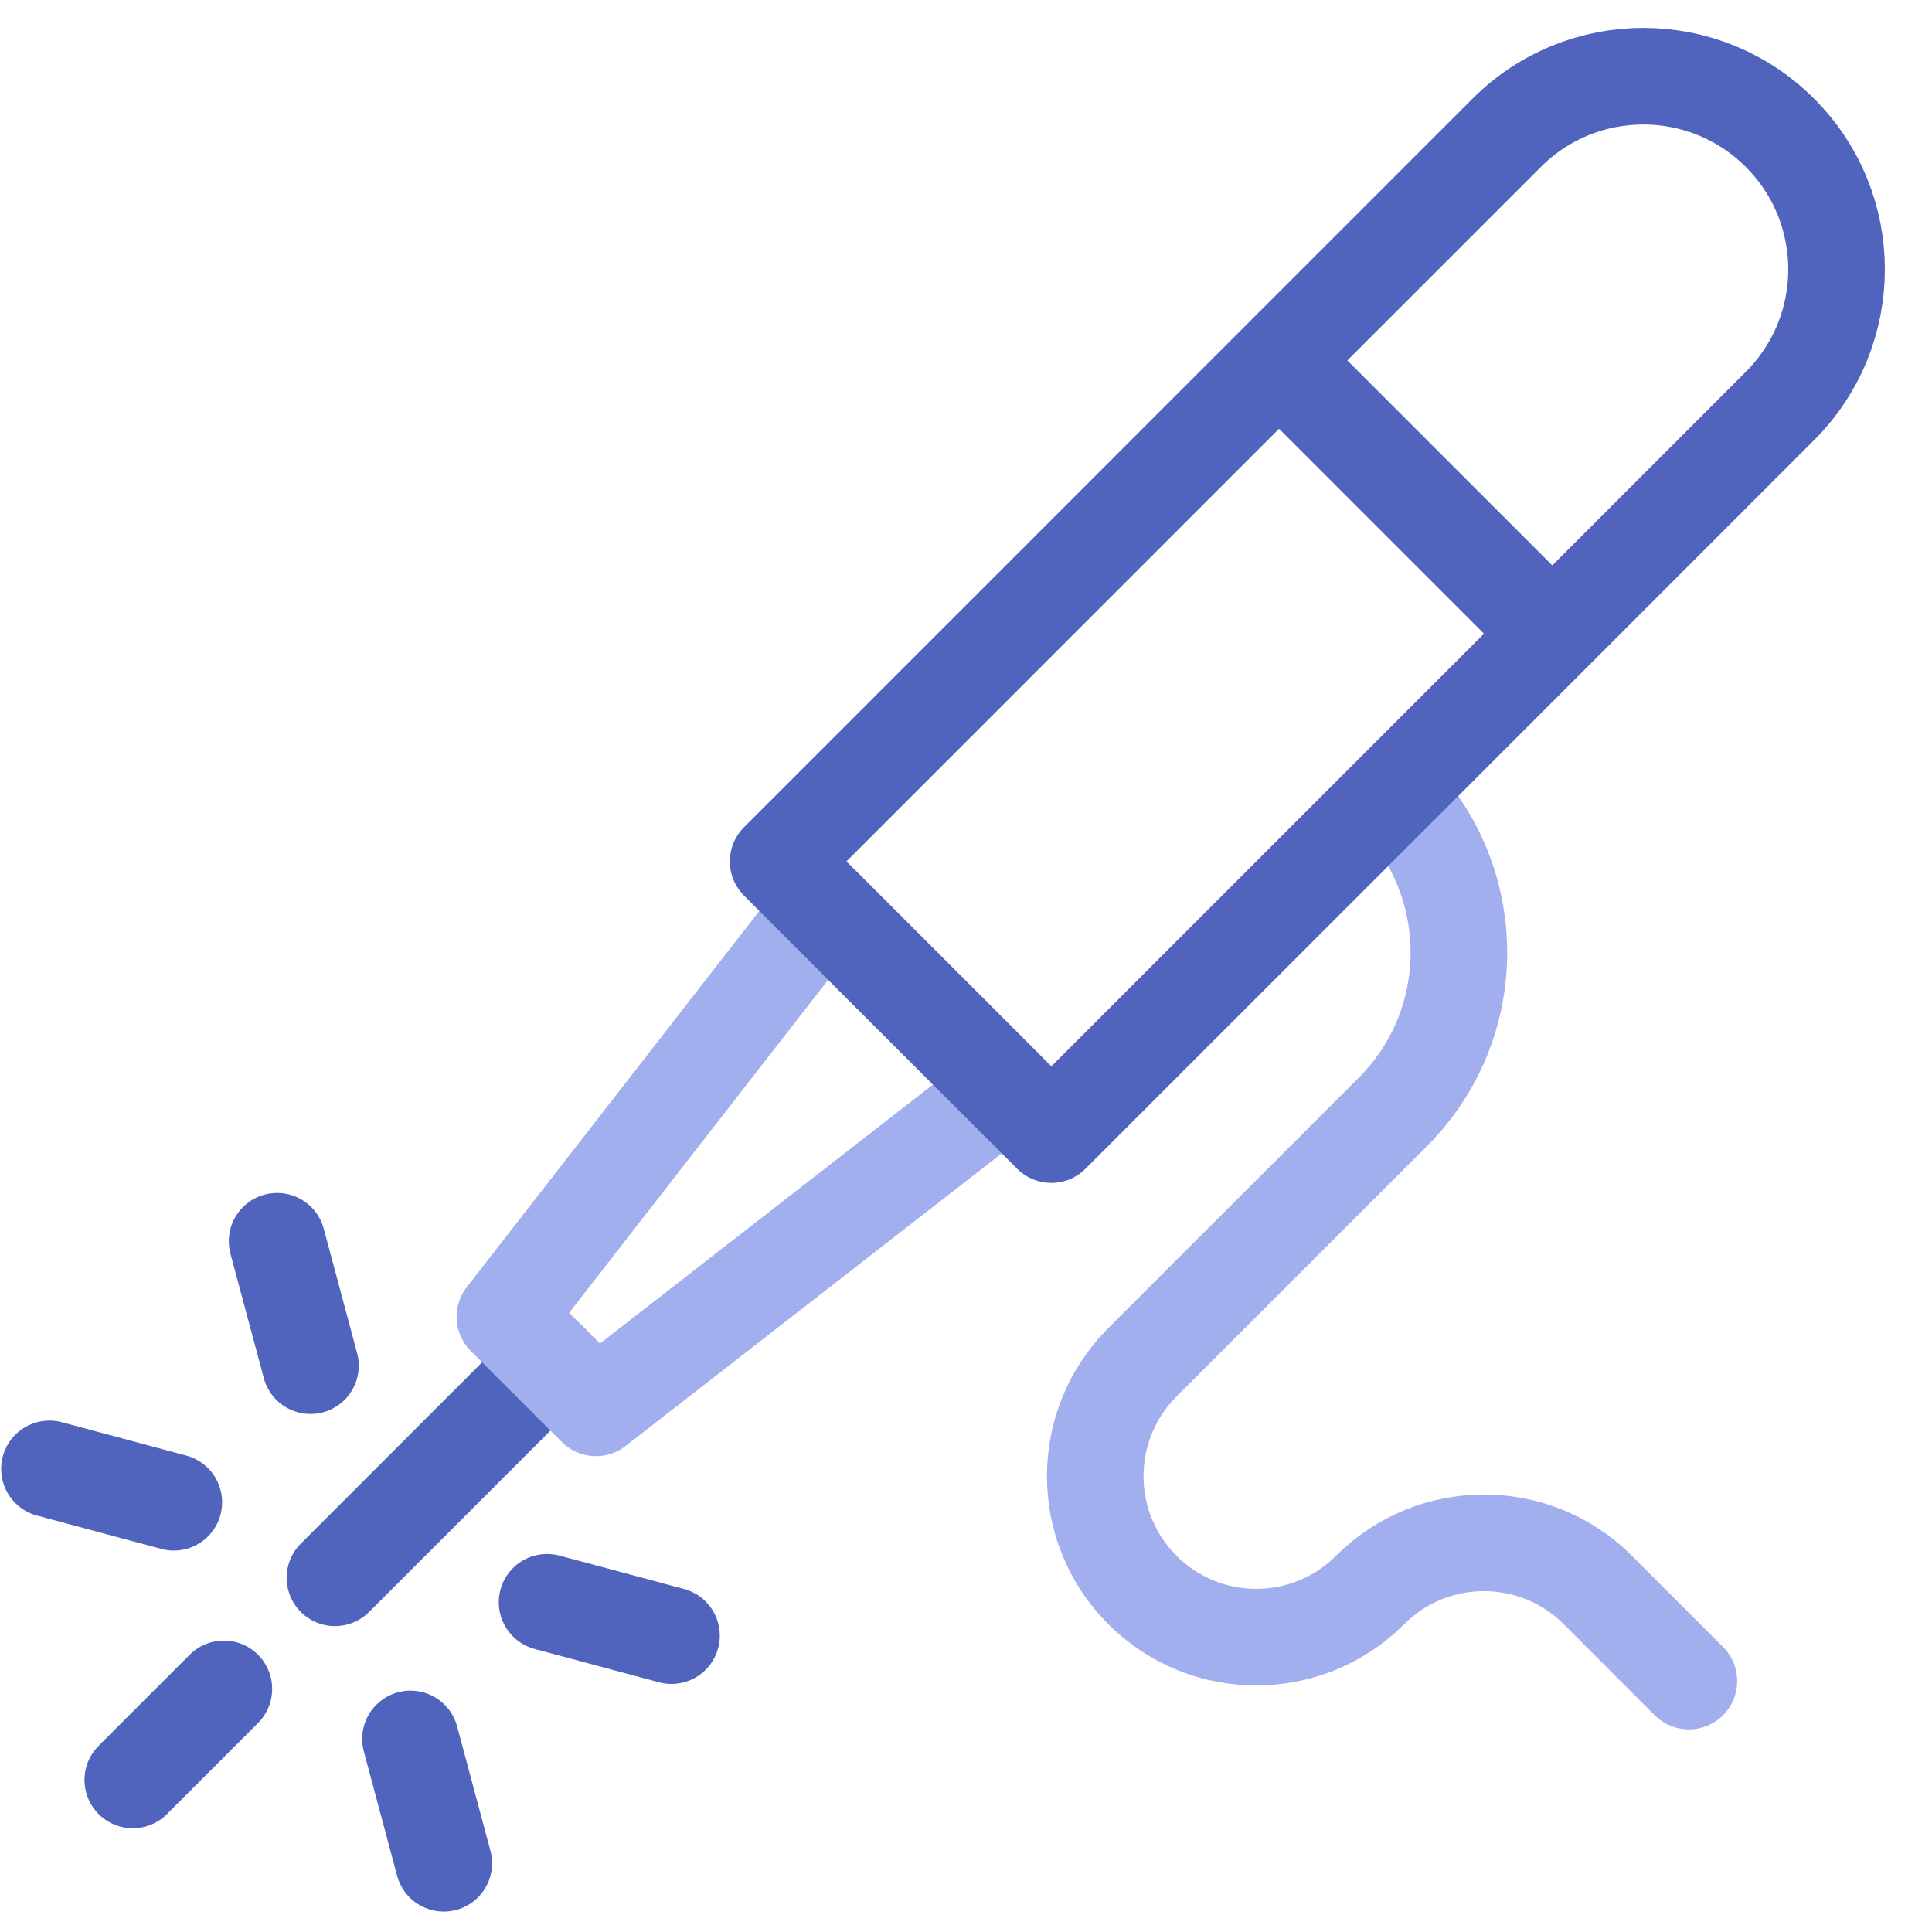 <?xml version="1.0" encoding="UTF-8"?> <svg xmlns="http://www.w3.org/2000/svg" width="30" height="30" viewBox="0 0 30 30" fill="none"><g clip-path="url(#clip0_2083_300)"><path d="M8.547 21.154L5.201 24.5" stroke="#5063BD" stroke-width="1.5" stroke-linecap="round" stroke-linejoin="round"></path><path d="M12.79 14.082L15.618 16.911L9.254 21.861L7.84 20.447L12.79 14.082Z" stroke="#A2AFEE" stroke-width="1.5" stroke-linecap="round" stroke-linejoin="round"></path><path d="M21.629 12.315V12.315C22.995 13.682 22.995 15.898 21.629 17.265L17.739 21.154C16.763 22.13 16.763 23.713 17.739 24.689V24.689C18.716 25.666 20.299 25.666 21.275 24.689V24.689C22.251 23.713 23.834 23.713 24.811 24.689L26.225 26.104" stroke="#A2AFEE" stroke-width="1.5" stroke-linecap="round" stroke-linejoin="round"></path><path d="M19.861 5.597L12.083 13.376L16.325 17.618L24.104 9.84M19.861 5.597L23.396 2.062C24.568 0.89 26.467 0.89 27.639 2.062V2.062C28.811 3.233 28.811 5.133 27.639 6.304L24.104 9.84M19.861 5.597L24.104 9.84" stroke="#5063BD" stroke-width="1.5" stroke-linecap="round" stroke-linejoin="round"></path><path d="M2.062 27.639L3.476 26.225M0.768 22.809L2.699 23.327M10.427 25.398L8.495 24.88M4.303 19.274L4.821 21.206M6.891 28.933L6.374 27.002" stroke="#5063BD" stroke-width="1.5" stroke-linecap="round" stroke-linejoin="round"></path></g><defs><clipPath id="clip0_2083_300"><rect width="30" height="30" fill="white"></rect></clipPath></defs></svg> 